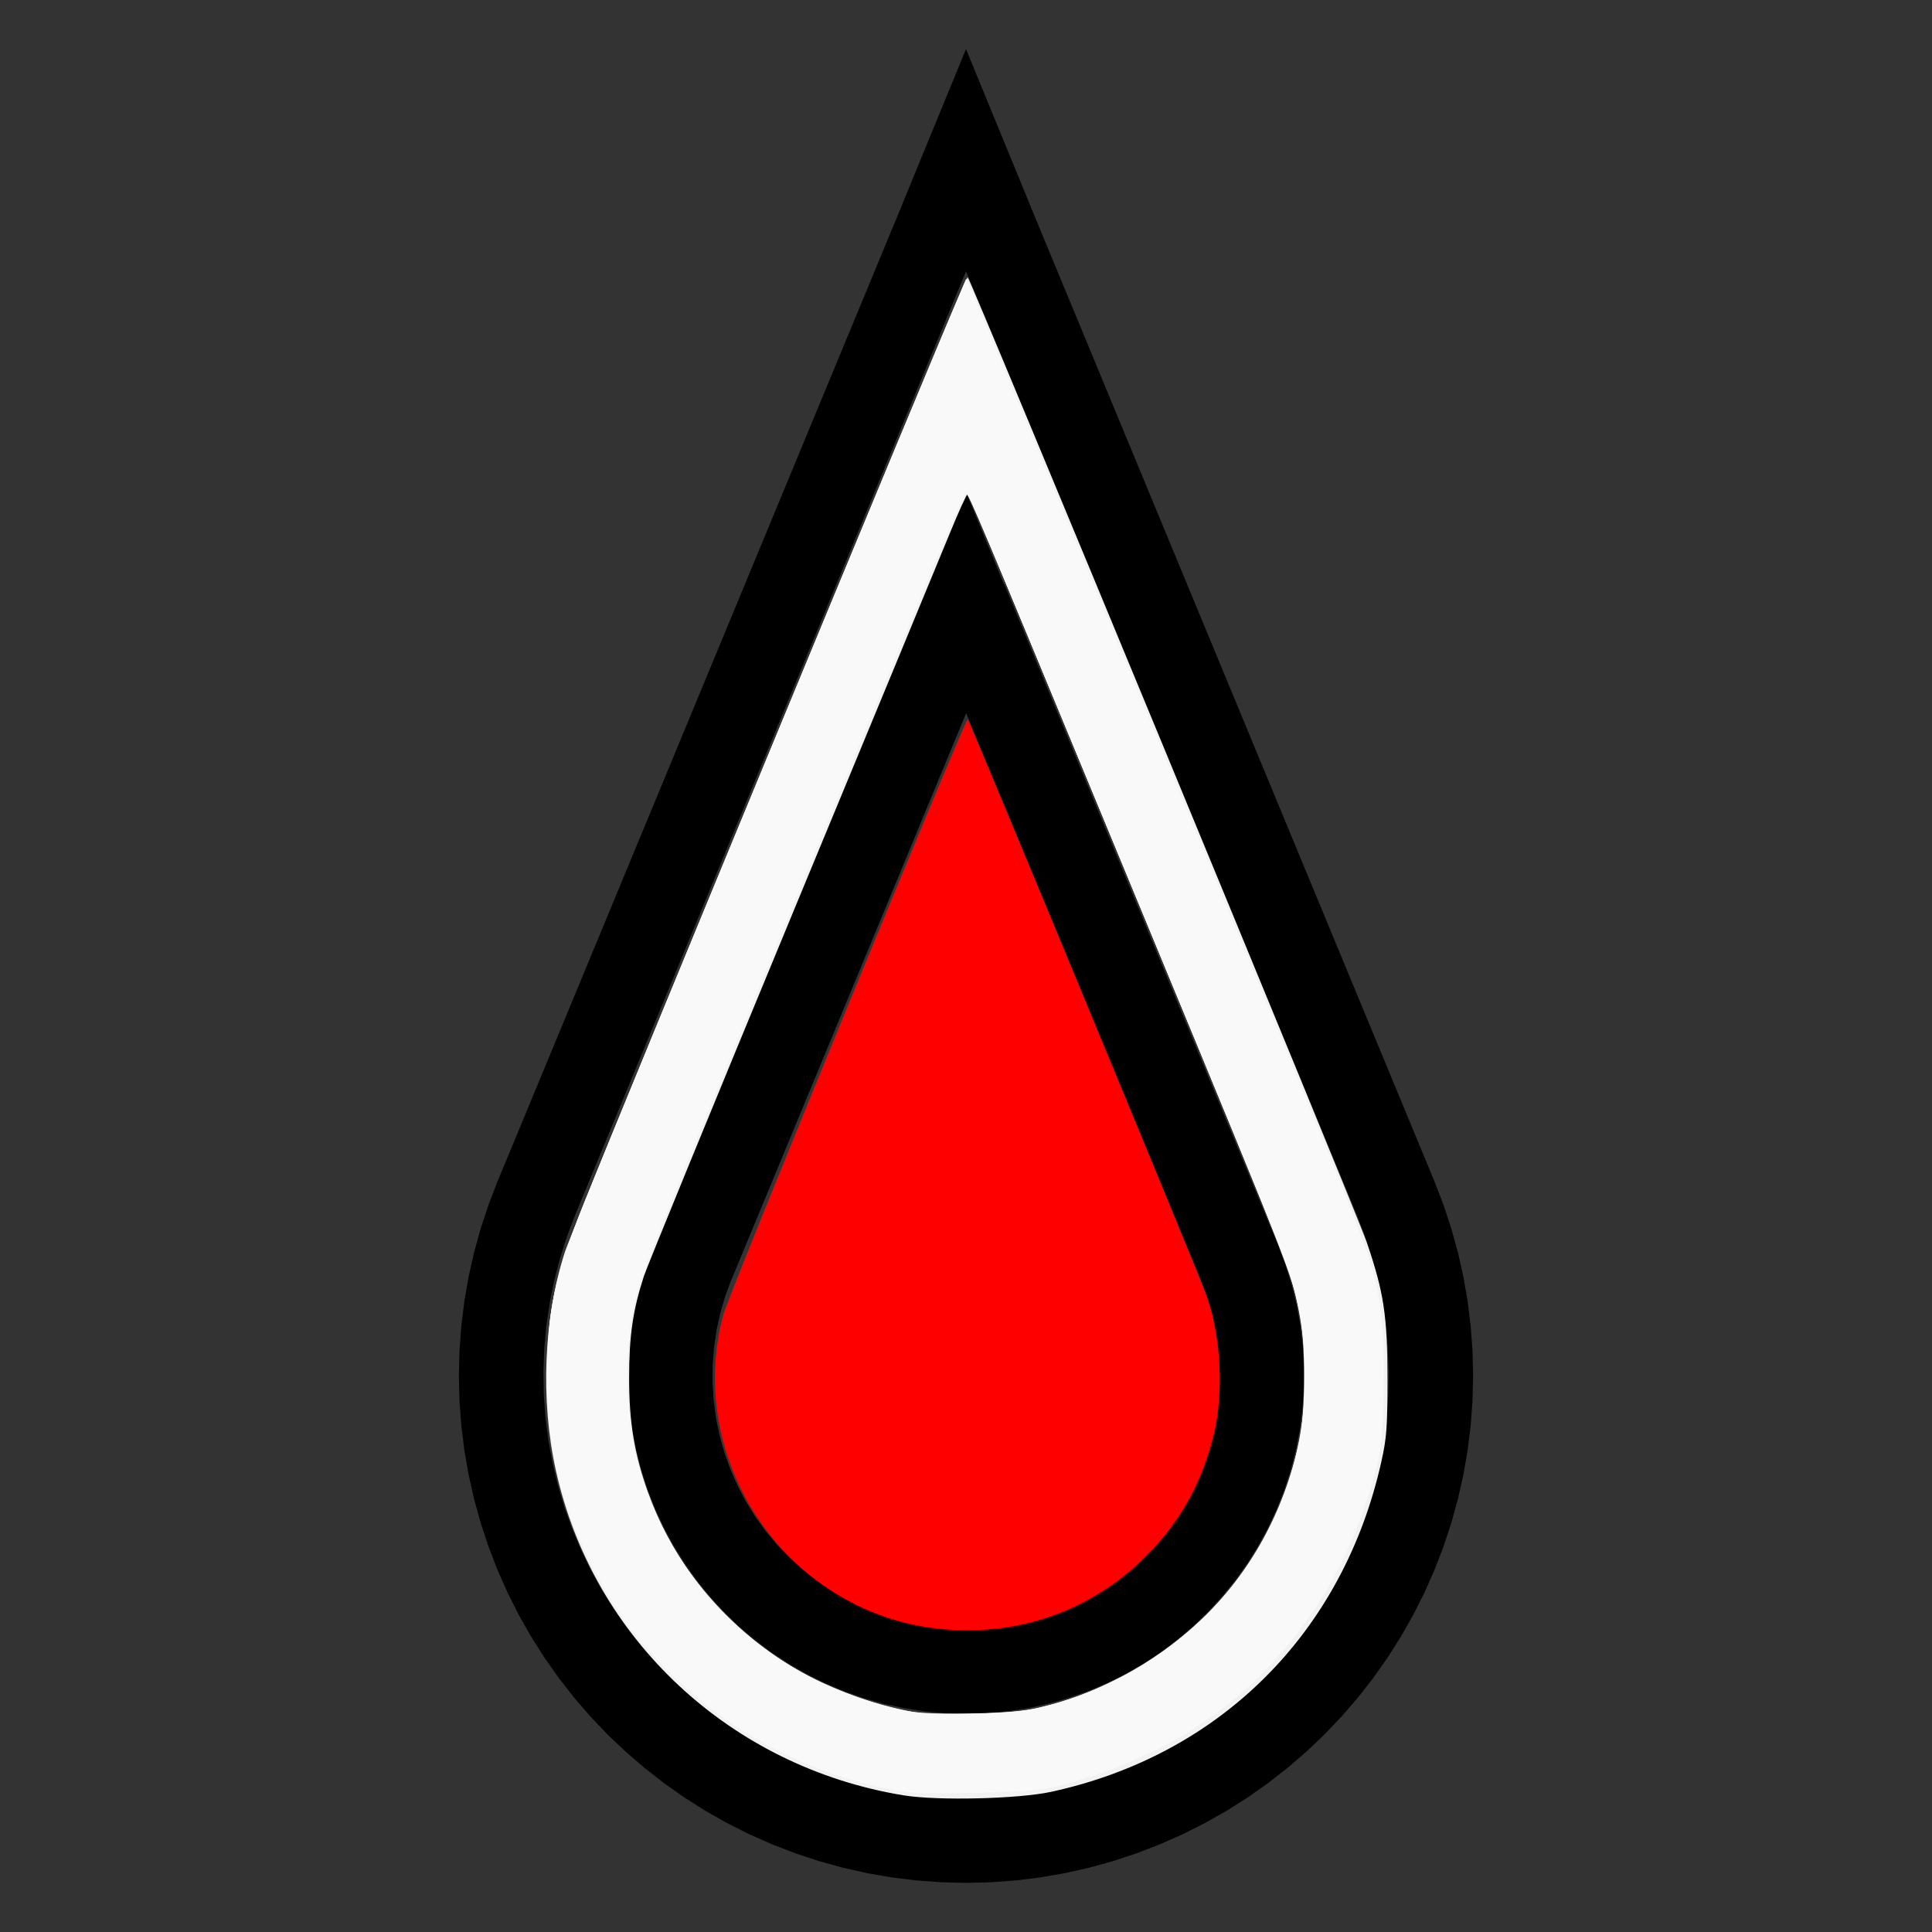 <?xml version="1.0" encoding="UTF-8" standalone="no"?>
<svg
   width="100%"
   height="100%"
   viewBox="-51 -88.203 200 200"
   version="1.1"
   id="svg1"
   sodipodi:docname="wdropred.svg"
   inkscape:version="1.3 (0e150ed6c4, 2023-07-21)"
   xmlns:inkscape="http://www.inkscape.org/namespaces/inkscape"
   xmlns:sodipodi="http://sodipodi.sourceforge.net/DTD/sodipodi-0.dtd"
   xmlns="http://www.w3.org/2000/svg"
   xmlns:svg="http://www.w3.org/2000/svg"
   xmlns:rdf="http://www.w3.org/1999/02/22-rdf-syntax-ns#"
   xmlns:cc="http://creativecommons.org/ns#"
   xmlns:dc="http://purl.org/dc/elements/1.1/">
  <rect x="-51" y="-88.203" width="200" height="200" fill="#333333" stroke="none"/>
  <defs
     id="defs1" />
  <sodipodi:namedview
     id="namedview1"
     pagecolor="#505050"
     bordercolor="#ffffff"
     borderopacity="1"
     inkscape:showpageshadow="0"
     inkscape:pageopacity="0"
     inkscape:pagecheckerboard="1"
     inkscape:deskcolor="#505050"
     inkscape:document-units="mm"
     showgrid="false"
     inkscape:zoom="3.9152238"
     inkscape:cx="100.12199"
     inkscape:cy="100.12199"
     inkscape:window-width="1858"
     inkscape:window-height="1057"
     inkscape:window-x="2214"
     inkscape:window-y="1675"
     inkscape:window-maximized="1"
     inkscape:current-layer="svg1" />
  <title
     id="title1">svgOutput</title>
  <desc
     id="desc1">made with tinkercad</desc>
  <path
     id="path1"
     d="m 49,-83.12 -6.562,15.969 h 0.009 L 0.497,34.123 v 4.52e-4 l -0.002,0.004 -0.063,0.152 0.004,0.001 -0.867,2.245 -0.808,2.447 -0.687,2.484 -0.564,2.514 -0.441,2.539 -0.315,2.557 -0.107,1.46 -0.082,1.111 -0.064,2.576 0.063,2.576 0.19,2.57 0.315,2.557 0.441,2.539 0.564,2.515 0.688,2.483 0.808,2.446 0.927,2.405 1.044,2.355 1.159,2.302 0.134,0.237 1.135,2.005 1.379,2.176 1.483,2.108 1.586,2.031 1.682,1.951 1.479,1.553 0.298,0.313 0.321,0.306 1.546,1.47 1.952,1.683 2.031,1.586 2.107,1.484 0.147,0.093 2.031,1.286 2.241,1.27 2.302,1.159 2.355,1.044 2.404,0.927 2.447,0.809 2.483,0.686 2.515,0.565 1.492,0.259 1.046,0.181 2.558,0.316 2.57,0.189 2.576,0.064 2.576,-0.063 2.57,-0.19 2.557,-0.315 2.539,-0.44 2.514,-0.565 2.483,-0.688 2.447,-0.808 2.236,-0.863 0.169,-0.065 2.356,-1.044 2.302,-1.159 2.242,-1.269 2.031,-1.286 0.146,-0.093 2.107,-1.484 2.031,-1.586 1.951,-1.683 1.867,-1.777 1.777,-1.867 1.683,-1.951 1.584,-2.031 1.484,-2.107 0.1,-0.157 1.279,-2.021 1.137,-2.004 0.134,-0.236 1.158,-2.302 1.043,-2.356 0.091,-0.236 0.837,-2.167 0.808,-2.447 0.686,-2.483 0.565,-2.515 0.441,-2.539 0.315,-2.557 0.189,-2.57 0.064,-2.576 -0.063,-2.577 -0.082,-1.111 -0.108,-1.459 -0.315,-2.557 -0.441,-2.539 -0.564,-2.514 -0.688,-2.483 -0.808,-2.448 -0.889,-2.305 0.002,-8.75e-4 -0.036,-0.086 -0.005,-0.012 H 97.504 L 55.554,-67.151 h 0.009 z m 9.01e-4,23.01 39.033,94.232 1.387,3.349 0.041,0.098 0.003,-0.001 0.047,0.122 0.766,2.002 0.73,2.271 0.605,2.309 0.478,2.337 0.349,2.36 0.145,1.557 0.076,0.818 0.091,2.385 -0.039,2.386 -0.169,2.38 -0.298,2.367 -0.428,2.348 -0.436,1.827 -0.118,0.493 -0.681,2.287 -0.804,2.247 -0.925,2.198 -1.044,2.146 -1.155,2.08 -0.003,0.005 -1.271,2.019 -0.486,0.685 -0.893,1.262 -0.012,0.015 -1.471,1.854 -1.584,1.785 -1.677,1.696 -1.768,1.602 -1.853,1.504 -0.409,0.297 -1.522,1.104 -2.005,1.293 -2.073,1.181 -0.705,0.353 -1.429,0.715 -2.189,0.949 -2.237,0.828 -2.279,0.704 -2.314,0.58 -2.343,0.453 -2.363,0.324 -2.378,0.195 -2.385,0.066 -2.385,-0.066 -2.378,-0.195 -2.364,-0.324 -1.626,-0.314 -0.717,-0.138 -2.315,-0.58 -2.278,-0.705 -2.238,-0.827 -2.189,-0.95 -2.134,-1.067 -2.073,-1.183 -2.005,-1.292 -1.522,-1.104 -0.409,-0.297 -1.853,-1.504 -1.768,-1.602 -1.677,-1.696 -1.584,-1.786 -1.476,-1.86 -0.007,-0.009 -0.894,-1.262 -0.485,-0.684 -1.258,-2 -0.012,-0.019 L 10.195,74.409 9.151,72.263 8.226,70.063 7.423,67.817 6.742,65.53 6.633,65.075 6.187,63.21 5.76,60.862 5.462,58.495 5.292,56.115 5.254,53.729 5.344,51.345 5.421,50.527 5.566,48.969 5.915,46.609 6.394,44.271 6.999,41.964 7.729,39.692 8.556,37.532 8.581,37.471 9.968,34.123 39.537,-37.264 44.273,-48.696 Z M 49,-37.268 l -3.314,8.064 -0.648,1.577 -0.004,-0.002 -0.752,1.817 -24.827,59.935 -2.776,6.702 v 4.53e-4 l -0.014,-0.005 -0.169,0.445 -0.592,1.563 -0.636,2.051 -0.509,2.087 -0.38,2.113 -0.17,1.448 -0.08,0.684 -0.118,2.144 0.012,2.148 0.145,2.143 0.276,2.129 0.406,2.109 0.535,2.079 0.291,0.9 0.226,0.7 0.143,0.442 0.785,1.999 0.906,1.948 1.024,1.886 1.138,1.822 1.247,1.747 1.352,1.668 0.265,0.288 1.188,1.295 0.561,0.541 0.984,0.95 1.635,1.392 1.718,1.29 1.792,1.182 1.862,1.07 1.924,0.953 1.978,0.835 2.027,0.711 1.82,0.516 0.245,0.069 2.098,0.458 2.122,0.327 2.138,0.198 2.146,0.066 2.146,-0.066 2.138,-0.197 2.122,-0.328 2.098,-0.458 2.066,-0.585 2.026,-0.712 1.979,-0.833 1.924,-0.955 1.861,-1.069 1.562,-1.03 0.231,-0.152 1.717,-1.29 1.635,-1.392 0.985,-0.95 0.561,-0.541 1.192,-1.3 0.259,-0.283 1.353,-1.669 1.247,-1.747 1.137,-1.822 1.025,-1.887 0.906,-1.947 0.785,-1.999 0.157,-0.487 0.503,-1.555 0.534,-2.079 0.407,-2.109 0.275,-2.13 0.146,-2.142 0.013,-2.147 -0.119,-2.144 -0.08,-0.685 -0.17,-1.448 -0.38,-2.113 -0.509,-2.087 -0.635,-2.051 -0.687,-1.814 0.019,-0.008 -0.08,-0.192 -2.772,-6.692 -25.611,-61.83 -0.032,0.013 -3.922,-9.542 z m 0.016,22.888 20.091,48.503 4.159,10.04 v 4.53e-4 l -0.008,0.003 0.642,1.719 0.522,1.765 0.397,1.797 0.16,1.079 0.11,0.741 0.142,1.836 0.011,1.84 -0.114,1.836 -0.245,1.825 -0.372,1.803 -0.497,1.771 -0.619,1.734 -0.741,1.685 -0.856,1.629 -0.969,1.565 -1.076,1.494 -0.832,1 -0.345,0.414 -1.274,1.329 -1.364,1.235 -1.447,1.138 -1.522,1.033 -1.592,0.924 -1.653,0.81 -1.706,0.692 -1.031,0.337 -0.718,0.235 -1.784,0.447 -1.813,0.321 -1.83,0.193 -1.84,0.064 -1.839,-0.064 -1.83,-0.193 -1.812,-0.321 -1.786,-0.447 -0.718,-0.235 -0.767,-0.251 -0.264,-0.086 -1.706,-0.692 -1.653,-0.81 -1.592,-0.924 -1.523,-1.033 -1.446,-1.138 -1.365,-1.235 -1.274,-1.329 -1.177,-1.414 -1.075,-1.494 -0.968,-1.565 -0.856,-1.629 -0.323,-0.735 -0.417,-0.95 -0.62,-1.734 -0.497,-1.772 -0.372,-1.802 -0.244,-1.825 -0.115,-1.837 0.012,-1.839 0.142,-1.836 0.11,-0.741 0.16,-1.08 0.397,-1.797 0.522,-1.765 0.477,-1.275 0.067,-0.179 0.006,0.003 0.107,-0.259 4.52e-4,-4.53e-4 4.163,-10.051 z"
     style="stroke-width:0.875" />
  <path
     style="fill:#f2f2f2;stroke-width:1.023;stroke-opacity:0"
     d="M 353.111,701.354 C 285.379,690.344 231.684,640.207 217.121,574.374 c -6.066,-27.419 -4.753,-59.465 3.487,-85.142 3.195,-9.955 156.488,-380.946 157.397,-380.924 0.899,0.022 151.523,364.291 155.898,377.022 6.7,19.501 8.084,28.673 8.084,53.591 0,18.781 -0.298,22.788 -2.395,32.156 -14.917,66.652 -62.882,114.568 -129.024,128.894 -12.786,2.769 -44.261,3.526 -57.457,1.381 z m 48.444,-32.614 c 17.381,-3.061 34.405,-10.032 49.95,-20.453 33.487,-22.448 53.985,-56.6 58.36,-97.236 2.064,-19.166 -0.903,-41.006 -8.169,-60.146 C 499.563,485.285 473.791,422.76 444.425,351.959 415.058,281.159 388.241,216.45 384.831,208.162 c -3.41,-8.288 -6.507,-15.069 -6.882,-15.069 -0.375,0 -3.489,6.857 -6.92,15.237 -3.431,8.38 -31.241,75.618 -61.8,149.417 -30.559,73.799 -56.529,137.168 -57.711,140.82 -4.323,13.359 -5.755,23.268 -5.759,39.844 -0.004,17.215 2.06,29.738 7.311,44.359 16.994,47.317 59.384,81.057 109.797,87.393 9.584,1.205 27.509,0.545 38.687,-1.424 z"
     id="path2"
     transform="matrix(0.265,0,0,0.265,-51,-88.203)" />
  <path
     style="fill:#ff0000;stroke-width:1.023;stroke-opacity:0"
     d="m 368.079,636.389 c -59.56,-5.537 -100.768,-64.468 -85.659,-122.497 2.066,-7.937 94.395,-232.889 95.592,-232.903 0.538,-0.006 90.792,217.826 93.536,225.751 5.435,15.702 6.517,37.511 2.651,53.44 -4.673,19.251 -13.282,34.587 -27.095,48.261 -20.958,20.747 -49.168,30.724 -79.024,27.948 z"
     id="path3"
     transform="matrix(0.265,0,0,0.265,-51,-88.203)" />
  <path
     style="fill:#f9f9f9;fill-opacity:1;stroke-width:0.256;stroke-opacity:0"
     d="m 91.417,185.054 c -8.119,-1.727 -15.526,-5.629 -21.438,-11.294 -3.903,-3.74 -6.461,-7.211 -8.813,-11.955 -3.234,-6.524 -4.506,-11.952 -4.518,-19.284 -0.011,-6.722 0.752,-10.347 3.754,-17.839 4.306,-10.746 34.819,-84.605 38.503,-93.198 l 1.121,-2.615 1.476,3.509 c 6.557,15.582 33.051,79.669 37.785,91.397 3.592,8.9 4.153,11.844 3.935,20.662 -0.115,4.664 -0.195,5.367 -0.913,8.082 -2.389,9.029 -6.911,16.562 -13.48,22.457 -4.057,3.64 -9.673,6.856 -15.146,8.672 -4.964,1.647 -6.113,1.817 -13.05,1.932 -5.897,0.097 -6.428,0.067 -9.215,-0.526 z m 15.729,-8.17 c 3.109,-0.701 5.783,-1.685 8.812,-3.242 14.858,-7.638 22.169,-24.031 17.97,-40.292 -0.686,-2.655 -2.045,-6.01 -19.881,-49.064 -12.459,-30.074 -13.781,-33.204 -14.029,-33.204 -0.32,0 -1.068,1.782 -19.928,47.477 -15.01,36.369 -14.384,34.711 -14.982,39.619 -0.355,2.917 -0.162,8.21 0.408,11.191 1.928,10.069 8.901,19.299 18.25,24.156 3.063,1.592 7.088,3.021 10.113,3.591 2.642,0.498 10.65,0.358 13.267,-0.233 z"
     id="path4"
     transform="translate(-51,-88.203)" />
  <path
     style="fill:#f9f9f9;fill-opacity:1;stroke-width:0.256;stroke-opacity:0"
     d="m 91.417,185.055 c -3.953,-0.842 -6.843,-1.869 -10.834,-3.849 -3.982,-1.976 -7.319,-4.309 -10.503,-7.344 -4.15,-3.956 -6.61,-7.327 -9.172,-12.568 -2.977,-6.09 -4.237,-11.661 -4.246,-18.773 -0.009,-6.88 0.704,-10.252 3.811,-18.012 4.82,-12.039 35.264,-85.687 39.194,-94.817 l 0.357,-0.83 2.709,6.449 c 6.161,14.668 27.37,65.957 34.881,84.351 5.354,13.11 5.531,13.843 5.539,22.859 0.006,7.199 -0.112,8.053 -1.837,13.27 -3.215,9.724 -9.736,18.118 -18.224,23.462 -3.752,2.362 -9.783,4.809 -14.286,5.796 -1.382,0.303 -3.659,0.45 -8.173,0.528 -5.909,0.102 -6.422,0.073 -9.215,-0.522 z m 16.112,-8.278 c 6.121,-1.404 11.92,-4.525 16.667,-8.968 5.162,-4.832 8.704,-11.237 10.311,-18.647 0.656,-3.025 0.667,-10.207 0.02,-13.281 -0.893,-4.247 -0.871,-4.189 -15.941,-40.611 -17.642,-42.637 -18.293,-44.186 -18.592,-44.186 -0.242,0 -1.123,2.068 -9.162,21.493 -21.072,50.923 -24.153,58.498 -24.922,61.273 -1.144,4.128 -1.309,10.95 -0.377,15.525 2.133,10.464 9.145,19.597 18.765,24.441 3.294,1.659 7.545,3.016 11.098,3.543 0.421,0.063 2.835,0.069 5.364,0.015 3.352,-0.072 5.186,-0.234 6.768,-0.597 z"
     id="path5"
     transform="translate(-51,-88.203)" />
</svg>

